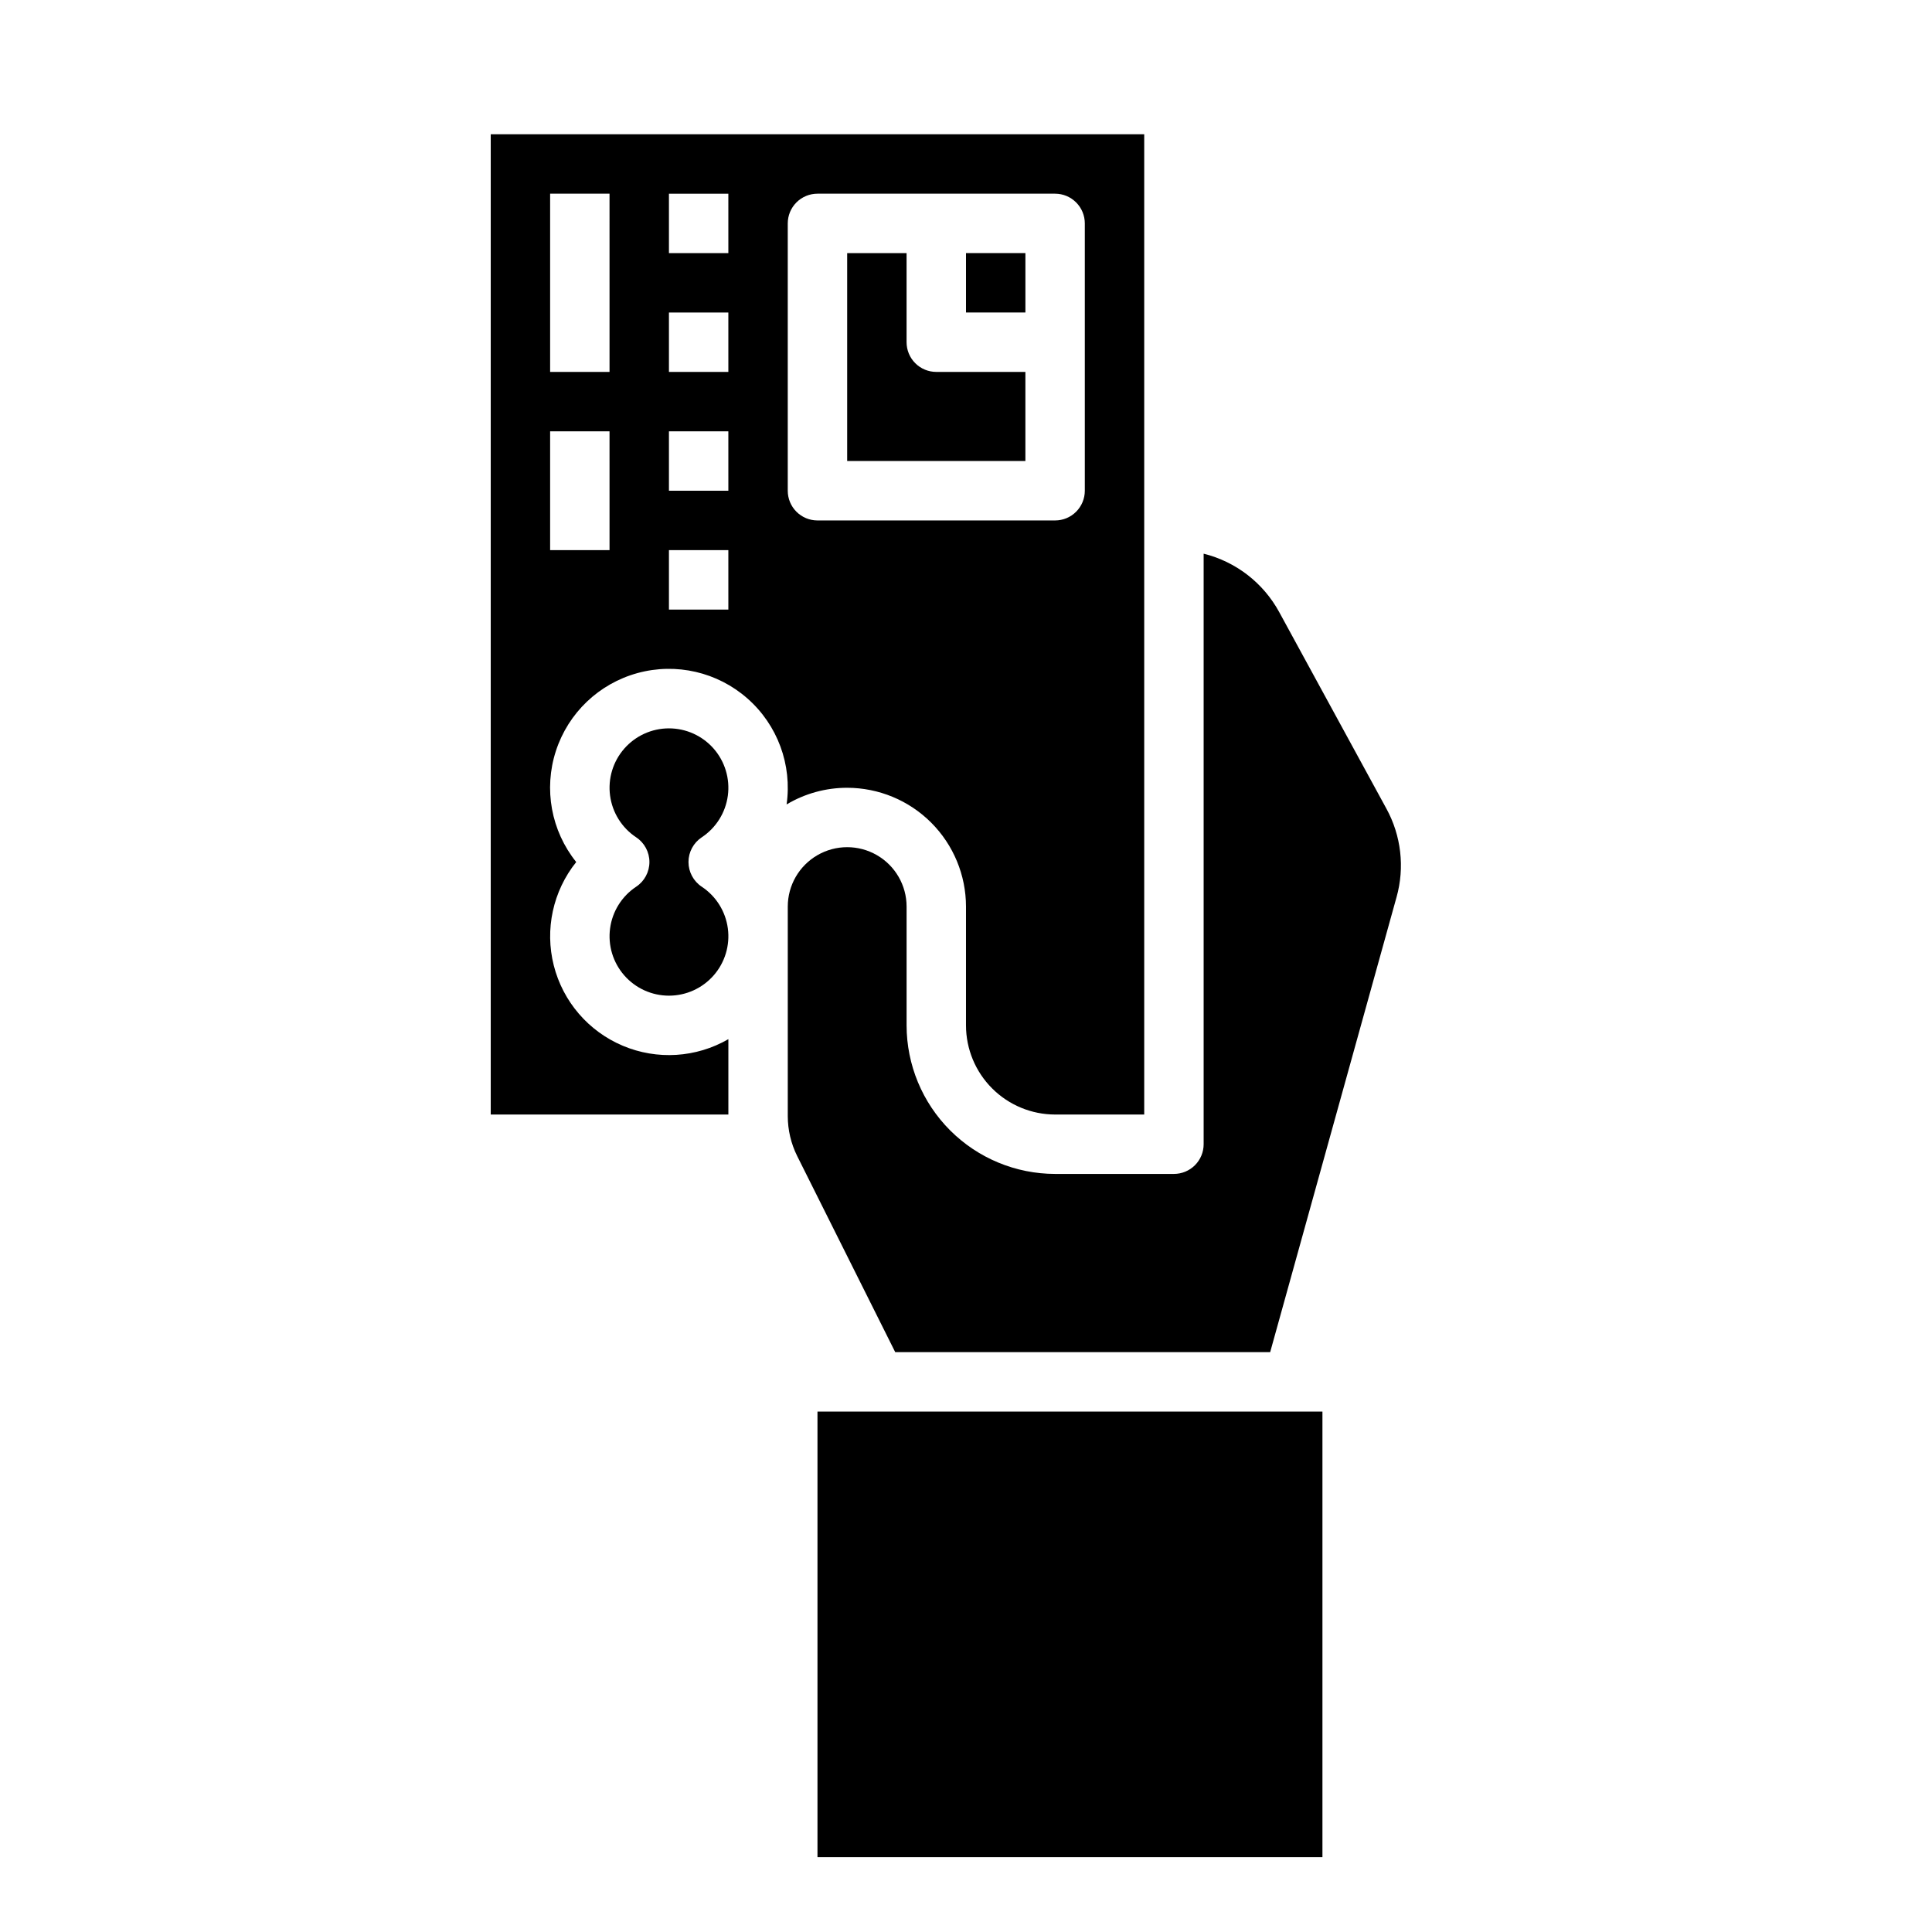<?xml version="1.0" encoding="UTF-8"?>
<!-- Uploaded to: SVG Repo, www.svgrepo.com, Generator: SVG Repo Mixer Tools -->
<svg fill="#000000" width="800px" height="800px" version="1.1" viewBox="144 144 512 512" xmlns="http://www.w3.org/2000/svg">
 <g>
  <path d="m400 211.07h15.742v15.742h-15.742z"/>
  <path d="m511.4 358.28-28.398-52.074c-4.215-7.734-11.477-13.352-20.023-15.477v156.5c0 2.09-0.832 4.09-2.309 5.566-1.477 1.477-3.477 2.305-5.566 2.305h-31.488c-10.434-0.008-20.441-4.16-27.82-11.539-7.379-7.379-11.527-17.383-11.539-27.82v-31.488c0-5.625-3-10.82-7.871-13.633-4.871-2.812-10.875-2.812-15.746 0-4.871 2.812-7.871 8.008-7.871 13.633v55.547c0.008 3.664 0.859 7.277 2.492 10.559l25.984 51.977h99.363l33.484-120.56 0.004-0.004c2.211-7.883 1.242-16.32-2.695-23.496z"/>
  <path d="m415.74 242.56h-23.617c-2.086 0-4.09-0.828-5.566-2.305-1.477-1.477-2.305-3.481-2.305-5.566v-23.617h-15.742v55.105h47.23z"/>
  <path d="m368.51 352.77c8.348 0.008 16.352 3.328 22.254 9.23 5.906 5.906 9.227 13.91 9.234 22.258v31.488c0.008 6.262 2.496 12.262 6.926 16.691 4.426 4.426 10.43 6.918 16.688 6.926h23.617v-259.78h-173.18v259.78h62.977v-19.977c-8.543 4.938-18.902 5.582-27.992 1.746-9.09-3.836-15.855-11.711-18.277-21.273s-0.223-19.707 5.945-27.41c-6.637-8.273-8.664-19.336-5.387-29.426 3.273-10.094 11.41-17.855 21.641-20.656 10.234-2.801 21.188-0.266 29.145 6.754 7.961 7.016 11.852 17.566 10.355 28.066 4.852-2.898 10.402-4.426 16.059-4.418zm-62.977-62.977h-15.746v-31.488h15.742zm0-47.23h-15.746v-47.234h15.742zm31.488 62.977h-15.746v-15.746h15.742zm0-31.488h-15.746v-15.746h15.742zm0-31.488h-15.746v-15.746h15.742zm0-31.488h-15.746v-15.746h15.742zm15.742-7.871c0-2.09 0.828-4.09 2.305-5.566 1.477-1.477 3.481-2.309 5.566-2.309h62.977c2.09 0 4.09 0.832 5.566 2.309 1.477 1.477 2.309 3.477 2.309 5.566v70.848c0 2.086-0.832 4.09-2.309 5.566-1.477 1.477-3.477 2.305-5.566 2.305h-62.977c-2.086 0-4.09-0.828-5.566-2.305-1.477-1.477-2.305-3.481-2.305-5.566z"/>
  <path d="m360.64 518.08h133.82v118.08h-133.82z"/>
  <path d="m329.98 365.89c3.785-2.512 6.301-6.531 6.906-11.031 0.602-4.5-0.766-9.043-3.754-12.461-2.992-3.414-7.309-5.375-11.852-5.375-4.539 0-8.859 1.961-11.848 5.375-2.992 3.418-4.359 7.961-3.754 12.461 0.602 4.5 3.121 8.52 6.902 11.031 2.203 1.453 3.523 3.914 3.523 6.551 0 2.637-1.32 5.102-3.523 6.555-3.781 2.508-6.301 6.527-6.902 11.031-0.605 4.5 0.762 9.039 3.754 12.457 2.988 3.418 7.309 5.379 11.848 5.379 4.543 0 8.859-1.961 11.852-5.379 2.988-3.418 4.356-7.957 3.754-12.457-0.605-4.504-3.121-8.523-6.906-11.031-2.199-1.453-3.523-3.918-3.523-6.555 0-2.637 1.324-5.098 3.523-6.551z"/>
 </g>
</svg>